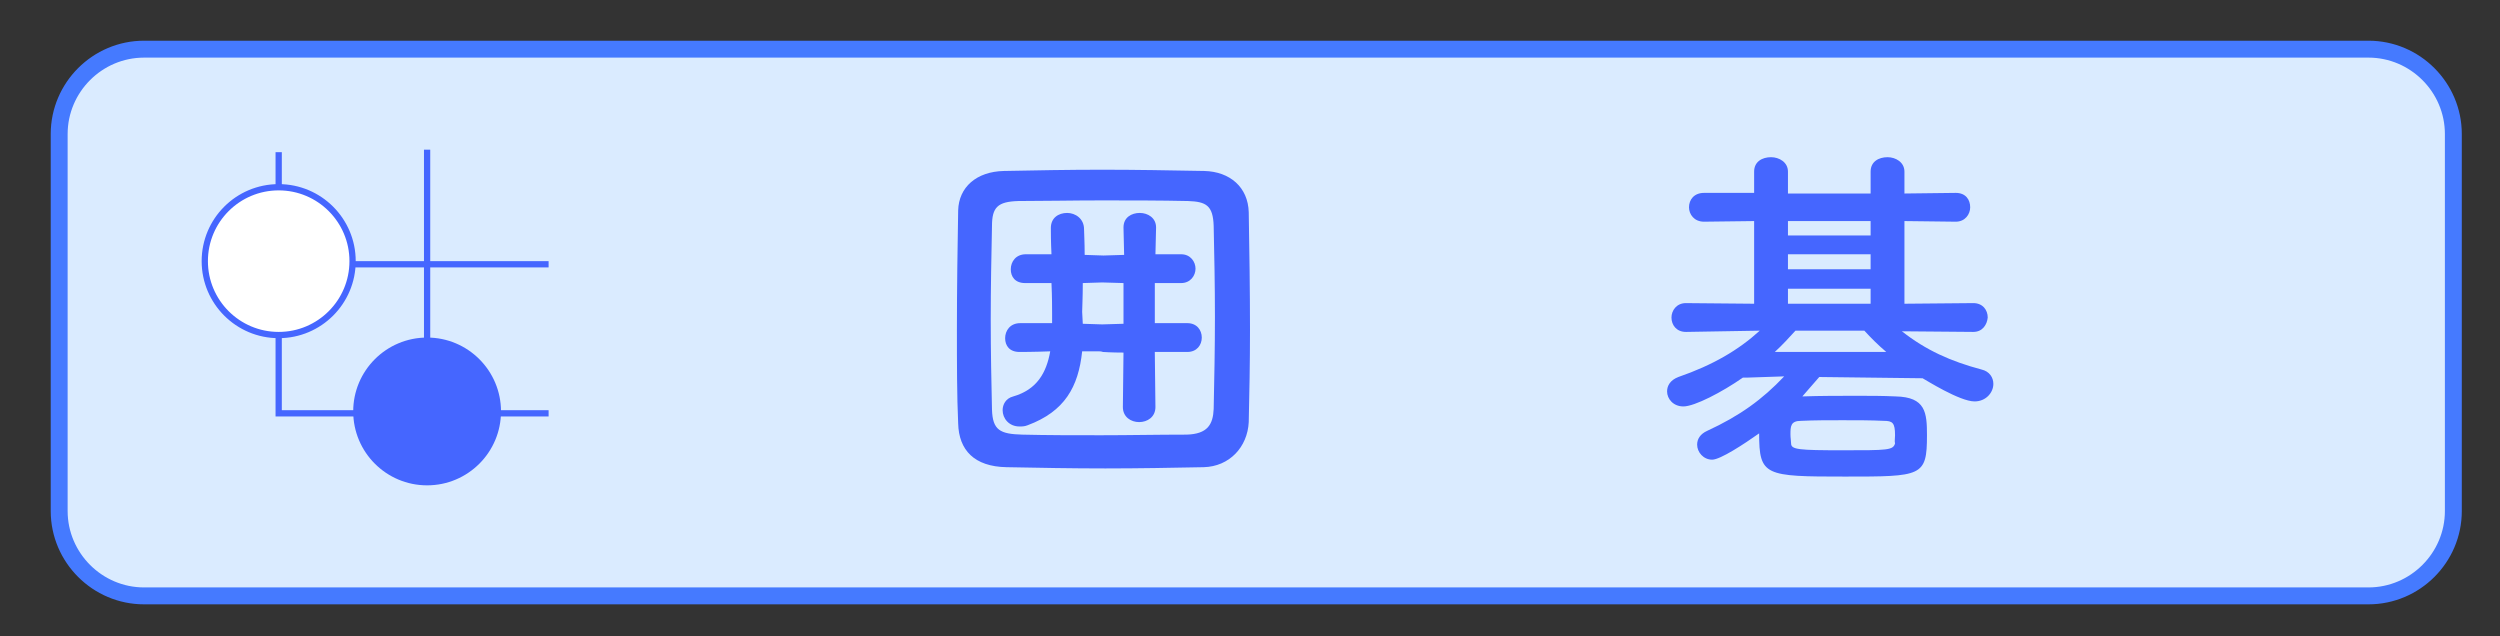 <?xml version="1.0" encoding="utf-8"?>
<!-- Generator: Adobe Illustrator 27.8.1, SVG Export Plug-In . SVG Version: 6.00 Build 0)  -->
<svg version="1.1" xmlns="http://www.w3.org/2000/svg" xmlns:xlink="http://www.w3.org/1999/xlink" x="0px" y="0px"
	 viewBox="0 0 399.2 101.6" style="enable-background:new 0 0 399.2 101.6;" xml:space="preserve">
<rect x="0" y="0" width="399.2" height="101.6" fill="#333333" stroke="none"/>
<style type="text/css">
	.st0{fill:#DAEBFF;}
	.st1{fill:#457AFF;}
	.st2{fill:#4566FF;}
	.st3{fill:none;stroke:#4566FF;stroke-miterlimit:10;}
	.st4{fill:#FFFFFF;stroke:#4566FF;stroke-miterlimit:10;}
	.st5{display:none;}
	.st6{display:inline;opacity:0.8;}
</style>
<g id="ボタン">
	<g>
		<path class="st0" d="M23,95.2c-7.5,0-13.5-6.1-13.5-13.5V21.4c0-7.5,6.1-13.5,13.5-13.5h355.2c7.5,0,13.5,6.1,13.5,13.5v60.2
			c0,7.5-6.1,13.5-13.5,13.5H23z"/>
		<path class="st1" d="M378.2,9.2c6.7,0,12.2,5.5,12.2,12.2v60.2c0,6.7-5.5,12.2-12.2,12.2H23c-6.7,0-12.2-5.5-12.2-12.2V21.4
			c0-6.7,5.5-12.2,12.2-12.2H378.2 M378.2,6.5H23c-8.2,0-14.9,6.7-14.9,14.9v60.2c0,8.2,6.7,14.9,14.9,14.9h355.2
			c8.2,0,14.9-6.7,14.9-14.9V21.4C393.1,13.2,386.4,6.5,378.2,6.5L378.2,6.5z"/>
	</g>
	<g>
		<path class="st2" d="M192.2,74.6c-5.1,0.1-10.4,0.2-15.7,0.2c-5.3,0-10.6-0.1-15.8-0.2c-5.1-0.1-7.6-2.7-7.7-7
			c-0.2-4.4-0.2-9.6-0.2-15c0-6.6,0.1-13.3,0.2-19c0.1-3.7,2.9-6.2,7.3-6.3c5.1-0.1,10.3-0.2,15.7-0.2s10.9,0.1,16.3,0.2
			c4.1,0.1,7,2.6,7.1,6.6c0.1,5.9,0.2,12.5,0.2,18.8c0,5.2-0.1,10.3-0.2,14.7C199.2,71.4,196.3,74.5,192.2,74.6z M194,50.6
			c0-5-0.1-10-0.2-14.5c-0.1-3.3-1.2-3.9-4.1-4c-4.4-0.1-9.1-0.1-13.8-0.1c-4.7,0-9.3,0.1-13.3,0.1c-3.3,0.1-4.2,1-4.2,4
			c-0.1,4.7-0.2,9.9-0.2,14.9c0,5.1,0.1,10,0.2,14.4c0.1,3.3,1.3,3.9,4.8,4c4,0.1,8.2,0.1,12.6,0.1s9-0.1,13.7-0.1
			c3.3-0.1,4.2-1.6,4.3-4.1C193.9,60.6,194,55.6,194,50.6z M184.4,56.3l0.1,8.7c0,1.6-1.3,2.4-2.6,2.4s-2.6-0.8-2.6-2.4l0.1-8.7
			c-1.9,0-3.3-0.1-3.3-0.1s-0.2-0.1-0.6-0.1h-2.7c-0.6,5.7-2.8,9.6-8.7,11.8c-0.5,0.2-0.9,0.2-1.3,0.2c-1.7,0-2.7-1.3-2.7-2.6
			c0-0.9,0.5-1.9,1.7-2.2c3.8-1.1,5.3-3.8,5.9-7.2c-2.6,0.1-4.8,0.1-4.8,0.1h-0.1c-1.6,0-2.3-1-2.3-2.2c0-1.2,0.8-2.4,2.4-2.4h5.1
			v-1.6c0-0.6,0-2.6-0.1-4.8h-4.1h-0.1c-1.6,0-2.3-1-2.3-2.2c0-1.2,0.8-2.4,2.4-2.4h4.1c-0.1-2-0.1-3.5-0.1-4.1c0-0.1,0-0.1,0-0.1
			c0-1.6,1.2-2.4,2.6-2.4c1.3,0,2.7,0.9,2.7,2.6c0,0.5,0.1,2.1,0.1,4.1l3,0.1l3.3-0.1l-0.1-4.3v-0.1c0-1.6,1.3-2.3,2.6-2.3
			c1.3,0,2.6,0.8,2.6,2.3v0.1l-0.1,4.2h4.1c1.5,0,2.3,1.2,2.3,2.3s-0.8,2.3-2.3,2.3h-4.2v6.4h5.2c1.5,0,2.3,1.1,2.3,2.3
			s-0.8,2.3-2.3,2.3H184.4z M179.4,45.2l-3.4-0.1l-3.1,0.1c0,2.2-0.1,4.1-0.1,4.6c0,0.6,0.1,1.3,0.1,1.9l3.1,0.1l3.4-0.1V45.2z"/>
		<path class="st2" d="M315.1,53l-11.4-0.1c3.8,3,7.8,4.8,12.7,6.1c1.3,0.3,1.9,1.3,1.9,2.3c0,1.4-1.2,2.8-3,2.8
			c-2.4,0-7.9-3.5-8.3-3.7l-16.5-0.2c-0.9,1-1.8,2.1-2.7,3.1c3-0.1,5.8-0.1,8.7-0.1c2.1,0,4.1,0,6.2,0.1c4.8,0.1,5,2.6,5,6.2
			c0,6.6-0.8,6.6-13.1,6.6c-12.8,0-13.7-0.1-13.7-6.9c-2.4,1.7-6.2,4.2-7.5,4.2c-1.4,0-2.4-1.2-2.4-2.4c0-0.9,0.5-1.7,1.6-2.2
			c5.2-2.4,8.8-5,12.3-8.7l-6,0.2c-0.6,0-0.6,0-0.6,0c-3.3,2.3-7.7,4.6-9.5,4.6c-1.6,0-2.6-1.2-2.6-2.4c0-0.9,0.5-1.8,1.8-2.3
			c5.5-1.9,9.6-4.3,13-7.4L269.3,53h-0.1c-1.5,0-2.3-1.1-2.3-2.3c0-1.1,0.8-2.3,2.3-2.3l10.9,0.1V35.3l-8,0.1
			c-1.6,0-2.4-1.2-2.4-2.3c0-1.2,0.8-2.3,2.4-2.3h8v-3.4c0-1.6,1.3-2.3,2.7-2.3c1.3,0,2.7,0.8,2.7,2.3v3.5h13.2v-3.5
			c0-1.6,1.3-2.3,2.7-2.3c1.3,0,2.7,0.8,2.7,2.3v3.5l8.2-0.1c1.6,0,2.3,1.1,2.3,2.3c0,1.1-0.8,2.3-2.3,2.3l-8.2-0.1v13.2l11-0.1
			c1.5,0,2.3,1.1,2.3,2.3C317.3,51.8,316.6,53,315.1,53L315.1,53z M286.7,52.8c-1,1.1-2.1,2.3-3.3,3.4h17.8
			c-1.3-1.1-2.4-2.2-3.5-3.4H286.7z M298.7,35.3h-13.2v2.3h13.2V35.3z M298.7,40.6h-13.2V43h13.2V40.6z M298.7,46.1h-13.2v2.4h13.2
			V46.1z M302.6,69.5c0-2-0.4-2.3-1.8-2.3c-2-0.1-4.3-0.1-6.6-0.1c-2.3,0-4.5,0-6.6,0.1c-1.7,0-1.7,0.9-1.7,2.2c0,0.5,0.1,1,0.1,1.4
			c0,1,1.2,1.1,8.3,1.1c7.1,0,8,0,8.3-1.1C302.5,70.5,302.6,70,302.6,69.5z"/>
	</g>
	<g>
		<g>
			<polyline class="st3" points="87.6,66 44.5,66 44.5,24.3 			"/>
			<line class="st3" x1="68.2" y1="65.7" x2="68.2" y2="23.9"/>
			<line class="st3" x1="44.5" y1="42.2" x2="87.6" y2="42.2"/>
		</g>
		<circle class="st2" cx="68.2" cy="65.7" r="11.8"/>
		<circle class="st4" cx="44.5" cy="41.7" r="11.8"/>
	</g>
</g>
<g id="OV" class="st5">
	<g class="st6">
		<path class="st0" d="M20.2,92.3c-7.5,0-13.5-6.1-13.5-13.5V18.6C6.6,11.1,12.7,5,20.2,5h355.2c7.5,0,13.5,6.1,13.5,13.5v60.2
			c0,7.5-6.1,13.5-13.5,13.5H20.2z"/>
		<path class="st1" d="M375.4,6.4c6.7,0,12.2,5.5,12.2,12.2v60.2c0,6.7-5.5,12.2-12.2,12.2H20.2C13.5,91,8,85.5,8,78.8V18.6
			c0-6.7,5.5-12.2,12.2-12.2H375.4 M375.4,3.7H20.2c-8.2,0-14.9,6.7-14.9,14.9v60.2c0,8.2,6.7,14.9,14.9,14.9h355.2
			c8.2,0,14.9-6.7,14.9-14.9V18.6C390.3,10.3,383.6,3.7,375.4,3.7L375.4,3.7z"/>
	</g>
	<g class="st6">
		<path class="st2" d="M189.3,71.7c-5.1,0.1-10.4,0.2-15.7,0.2s-10.6-0.1-15.8-0.2c-5.1-0.1-7.6-2.7-7.7-7c-0.2-4.4-0.2-9.6-0.2-15
			c0-6.6,0.1-13.3,0.2-19c0.1-3.7,2.9-6.2,7.3-6.3c5.1-0.1,10.3-0.2,15.7-0.2s10.9,0.1,16.3,0.2c4.1,0.1,7,2.6,7.1,6.6
			c0.1,5.9,0.2,12.5,0.2,18.8c0,5.2-0.1,10.3-0.2,14.7C196.4,68.6,193.4,71.6,189.3,71.7z M191.1,47.8c0-5-0.1-10-0.2-14.5
			c-0.1-3.3-1.2-3.9-4.1-4c-4.4-0.1-9.1-0.1-13.8-0.1c-4.7,0-9.3,0.1-13.3,0.1c-3.3,0.1-4.2,1-4.2,4c-0.1,4.7-0.2,9.9-0.2,14.9
			c0,5.1,0.1,10,0.2,14.4c0.1,3.3,1.3,3.9,4.8,4c4,0.1,8.2,0.1,12.6,0.1s9-0.1,13.7-0.1c3.3-0.1,4.2-1.6,4.3-4.1
			C191.1,57.8,191.1,52.8,191.1,47.8z M181.5,53.4l0.1,8.7c0,1.6-1.3,2.4-2.6,2.4s-2.6-0.8-2.6-2.4l0.1-8.7c-1.9,0-3.3-0.1-3.3-0.1
			s-0.2-0.1-0.6-0.1h-2.7c-0.6,5.7-2.8,9.6-8.7,11.8c-0.5,0.2-0.9,0.2-1.3,0.2c-1.7,0-2.7-1.3-2.7-2.6c0-0.9,0.5-1.9,1.7-2.2
			c3.8-1.1,5.3-3.8,5.9-7.2c-2.6,0.1-4.8,0.1-4.8,0.1h-0.1c-1.6,0-2.3-1-2.3-2.2s0.8-2.4,2.4-2.4h5.1v-1.6c0-0.6,0-2.6-0.1-4.8h-4.1
			h-0.1c-1.6,0-2.3-1-2.3-2.2c0-1.2,0.8-2.4,2.4-2.4h4.1c-0.1-2-0.1-3.5-0.1-4.1c0-0.1,0-0.1,0-0.1c0-1.6,1.2-2.4,2.6-2.4
			c1.3,0,2.7,0.9,2.7,2.6c0,0.5,0.1,2.1,0.1,4.1l3,0.1l3.3-0.1l-0.1-4.3v-0.1c0-1.6,1.3-2.3,2.6-2.3c1.3,0,2.6,0.8,2.6,2.3v0.1
			l-0.1,4.2h4.1c1.5,0,2.3,1.2,2.3,2.3c0,1.2-0.8,2.3-2.3,2.3h-4.2v6.4h5.2c1.5,0,2.3,1.1,2.3,2.3s-0.8,2.3-2.3,2.3H181.5z
			 M176.5,42.4l-3.4-0.1l-3.1,0.1c0,2.2-0.1,4.1-0.1,4.6c0,0.6,0.1,1.3,0.1,1.9l3.1,0.1l3.4-0.1V42.4z"/>
		<path class="st2" d="M312.2,50.1L300.8,50c3.8,3,7.8,4.8,12.7,6.1c1.3,0.3,1.9,1.3,1.9,2.3c0,1.4-1.2,2.8-3,2.8
			c-2.4,0-7.9-3.5-8.3-3.7l-16.5-0.2c-0.9,1-1.8,2.1-2.7,3.1c3-0.1,5.8-0.1,8.7-0.1c2.1,0,4.1,0,6.2,0.1c4.8,0.1,5,2.6,5,6.2
			c0,6.6-0.8,6.6-13.1,6.6c-12.8,0-13.7-0.1-13.7-6.9c-2.4,1.7-6.2,4.2-7.5,4.2c-1.4,0-2.4-1.2-2.4-2.4c0-0.9,0.5-1.7,1.6-2.2
			c5.2-2.4,8.8-5,12.3-8.7l-6,0.2c-0.6,0-0.6,0-0.6,0c-3.3,2.3-7.7,4.6-9.5,4.6c-1.6,0-2.6-1.2-2.6-2.4c0-0.9,0.5-1.8,1.8-2.3
			c5.5-1.9,9.6-4.3,13-7.4l-11.7,0.1h-0.1c-1.5,0-2.3-1.1-2.3-2.3c0-1.1,0.8-2.3,2.3-2.3l10.9,0.1V32.5l-8,0.1
			c-1.6,0-2.4-1.2-2.4-2.3c0-1.2,0.8-2.3,2.4-2.3h8v-3.4c0-1.6,1.3-2.3,2.7-2.3c1.3,0,2.7,0.8,2.7,2.3V28h13.2v-3.5
			c0-1.6,1.3-2.3,2.7-2.3c1.3,0,2.7,0.8,2.7,2.3V28l8.2-0.1c1.6,0,2.3,1.1,2.3,2.3c0,1.1-0.8,2.3-2.3,2.3l-8.2-0.1v13.2l11-0.1
			c1.5,0,2.3,1.1,2.3,2.3C314.5,49,313.7,50.1,312.2,50.1L312.2,50.1z M283.9,49.9c-1,1.1-2.1,2.3-3.3,3.4h17.8
			c-1.3-1.1-2.4-2.2-3.5-3.4H283.9z M295.8,32.5h-13.2v2.3h13.2V32.5z M295.8,37.8h-13.2v2.4h13.2V37.8z M295.8,43.3h-13.2v2.4h13.2
			V43.3z M299.7,66.6c0-2-0.4-2.3-1.8-2.3c-2-0.1-4.3-0.1-6.6-0.1c-2.3,0-4.5,0-6.6,0.1c-1.7,0-1.7,0.9-1.7,2.2c0,0.5,0.1,1,0.1,1.4
			c0,1,1.2,1.1,8.3,1.1c7.1,0,8,0,8.3-1.1C299.7,67.7,299.7,67.1,299.7,66.6z"/>
	</g>
	<g class="st6">
		<g>
			<polyline class="st3" points="84.8,63.2 41.6,63.2 41.6,21.4 			"/>
			<line class="st3" x1="65.4" y1="62.8" x2="65.4" y2="21.1"/>
			<line class="st3" x1="41.6" y1="39.4" x2="84.8" y2="39.4"/>
		</g>
		<circle class="st2" cx="65.4" cy="62.8" r="11.8"/>
		<circle class="st4" cx="41.6" cy="38.8" r="11.8"/>
	</g>
</g>
</svg>
